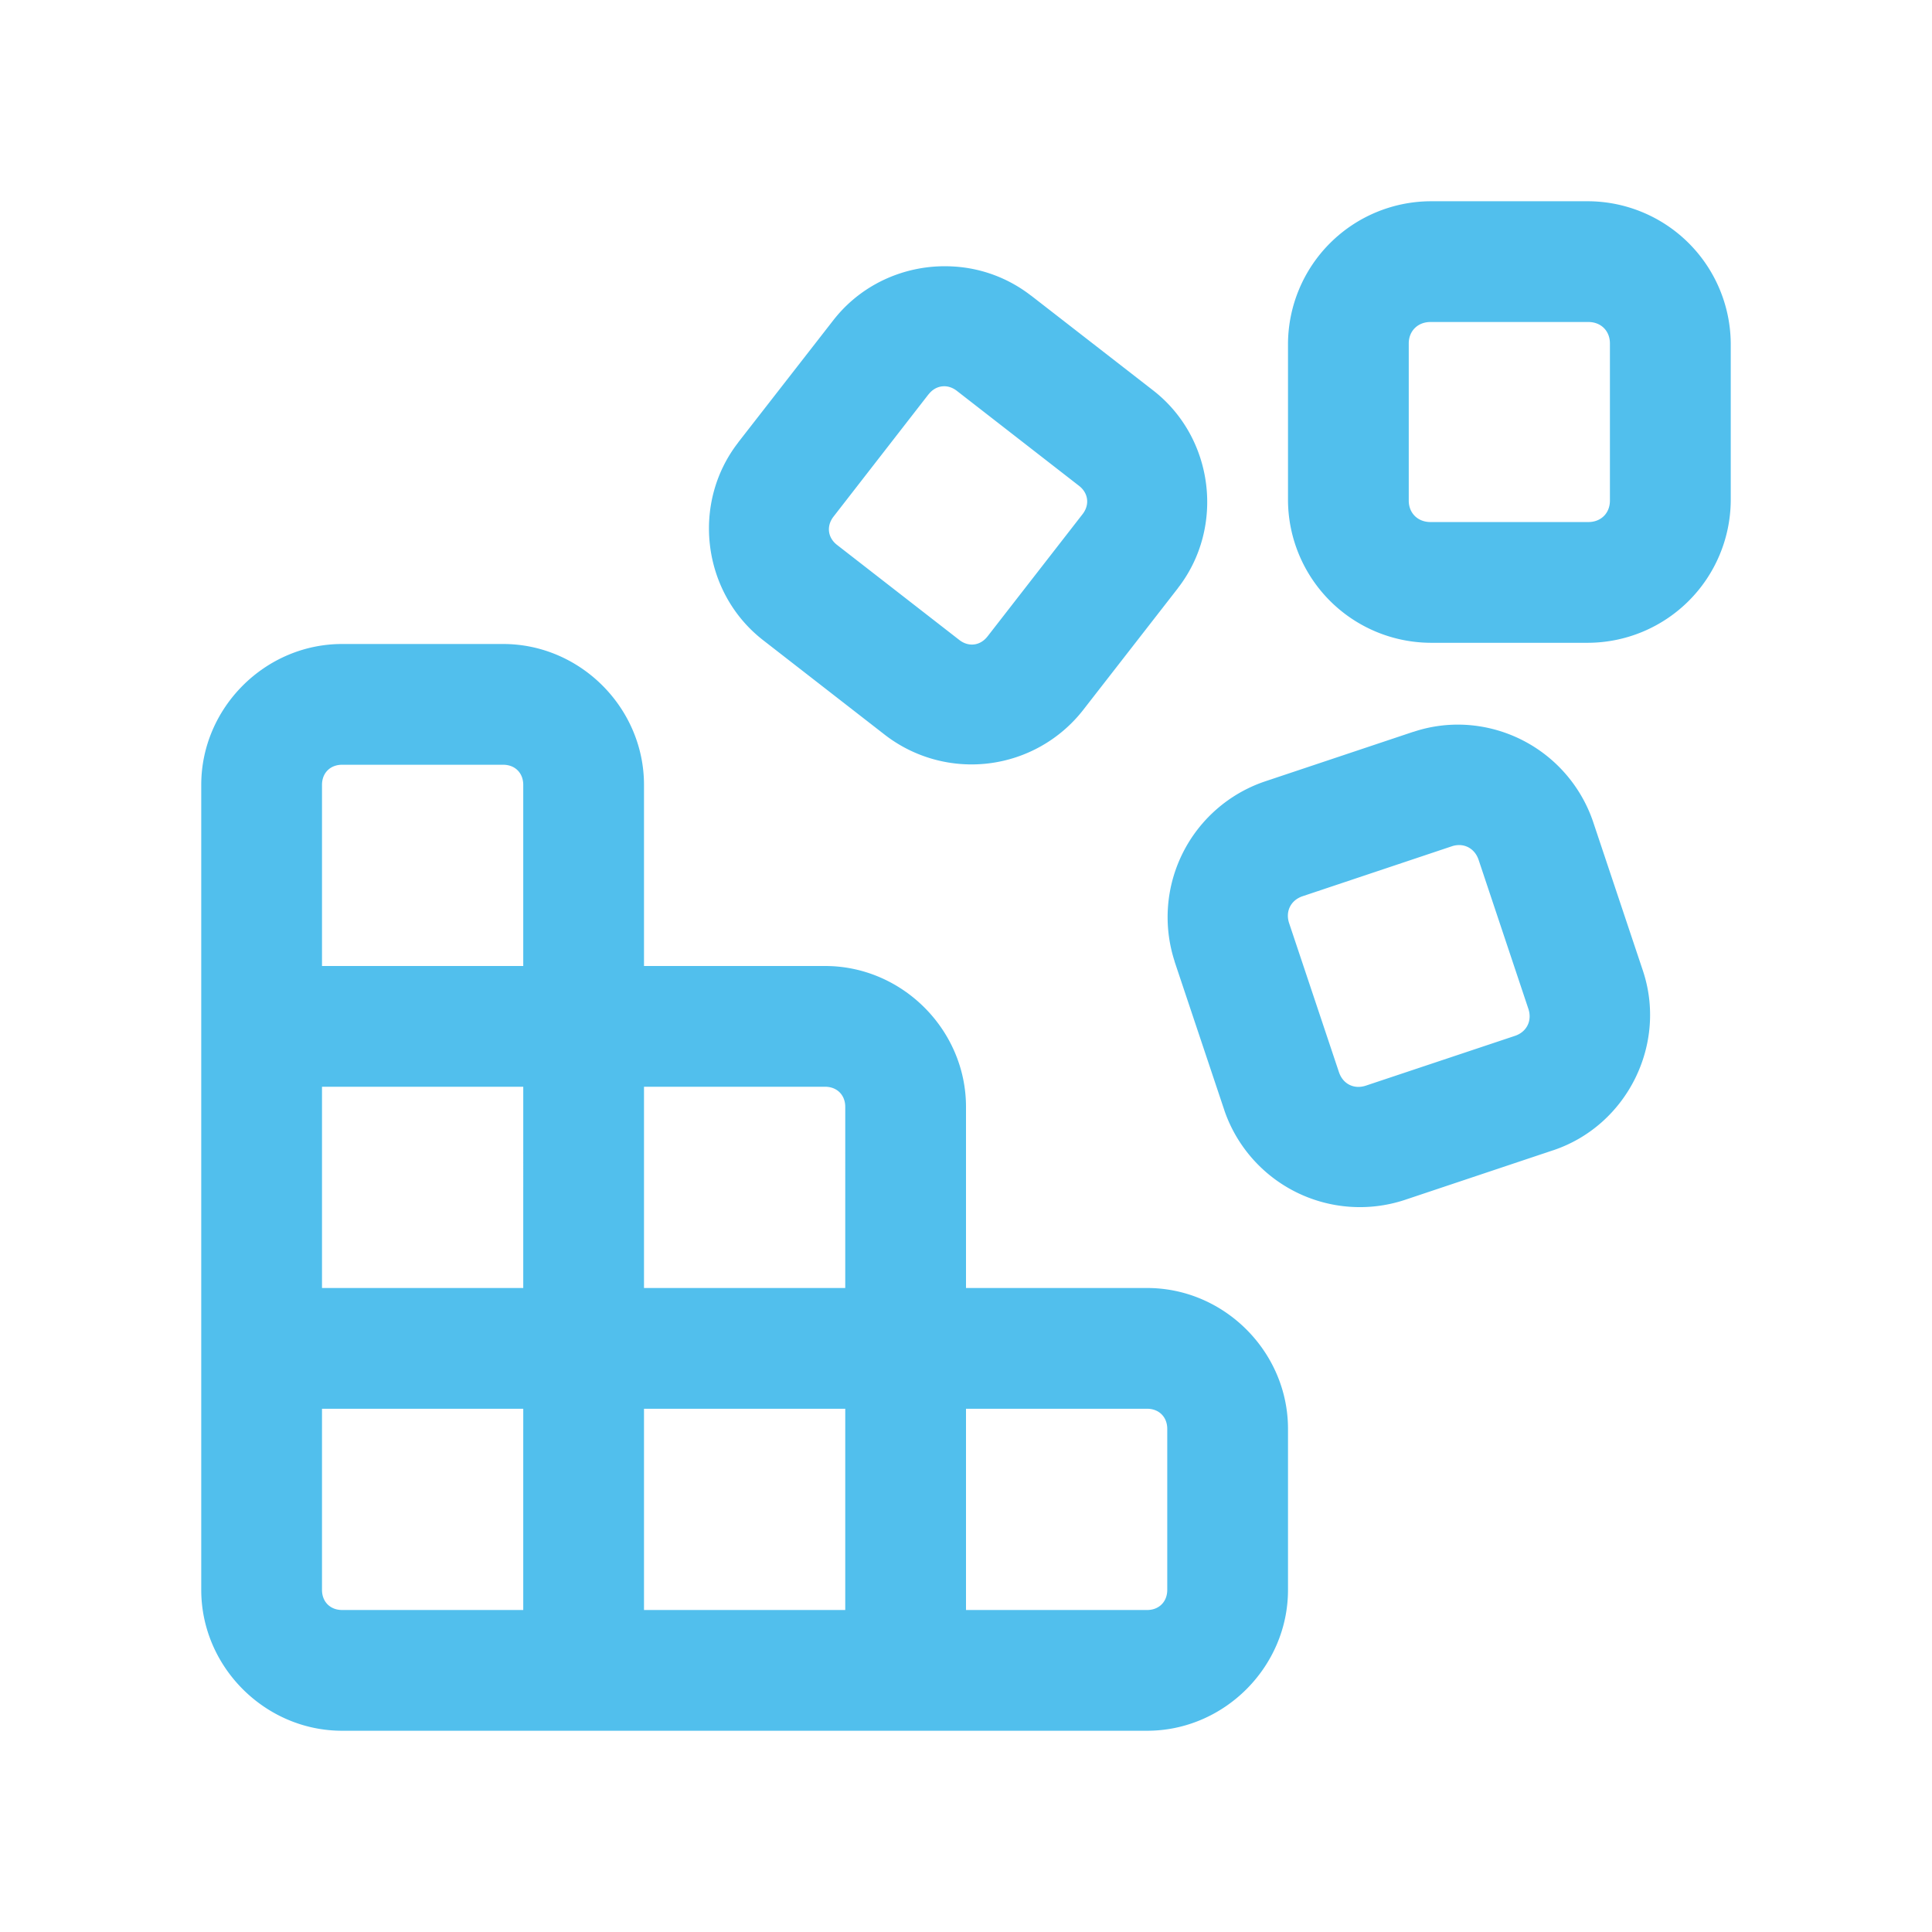 <svg xmlns="http://www.w3.org/2000/svg" width="24" height="24" fill="none" xmlns:v="https://vecta.io/nano"><path d="M17.77 2.5A1.78 1.78 0 0 0 16 4.266v1.953a1.78 1.78 0 0 0 1.77 1.766h1.961A1.78 1.78 0 0 0 21.5 6.219V4.266A1.78 1.78 0 0 0 19.731 2.5H17.77zm-5.918.811c-.112-.007-.226-.004-.337.01-.446.056-.87.28-1.164.658L9.17 5.496h.001c-.588.756-.448 1.868.308 2.456l1.518 1.18a1.76 1.76 0 0 0 2.455-.308l1.181-1.518v-.001c.587-.756.448-1.868-.308-2.455L12.806 3.67v.001a1.73 1.73 0 0 0-.954-.36zM17.77 4h1.961c.159 0 .268.112.268.266v1.953c0 .154-.109.266-.268.266H17.77c-.159 0-.27-.112-.27-.266V4.266c0-.153.111-.266.27-.266zm-6.069.8c.062-.008.127.01.185.055l1.518 1.18c.116.09.135.235.044.352l-1.18 1.518-.001.001c-.09.116-.234.134-.35.044l-1.519-1.181c-.116-.09-.134-.235-.044-.351l1.18-1.519h.001c.045-.058.103-.091.165-.099zM4.25 8c-.957 0-1.75.793-1.75 1.75v3 4 3c0 .957.793 1.75 1.75 1.75h3 4 3c.957 0 1.75-.793 1.75-1.75v-2c0-.957-.792-1.75-1.75-1.75h-2.25v-2.25c0-.957-.793-1.75-1.75-1.75H8V9.75C8 8.793 7.208 8 6.25 8h-2zm13.998 1.007c-.228-.018-.463.008-.692.085v-.001l-1.851.619a1.78 1.78 0 0 0-1.113 2.234h-.001l.619 1.85v.001a1.78 1.78 0 0 0 2.234 1.113l1.85-.619h.001c.916-.307 1.42-1.317 1.113-2.233l-.619-1.851a1.78 1.78 0 0 0-1.541-1.198zM4.25 9.5h2c.148 0 .25.102.25.25V12H4V9.75c0-.148.102-.25.25-.25zm13.889.998c.104.006.192.073.229.184l.618 1.85c.049.147-.02.287-.167.336l-1.851.618c-.147.049-.285-.019-.335-.167l-.619-1.851c-.049-.147.021-.286.168-.335l1.85-.619a.29.29 0 0 1 .107-.016zM4 13.5h2.5V16H4v-2.5zm4 0h2.25c.147 0 .25.102.25.25V16H8v-2.5zm-4 4h2.5V20H4.25c-.148 0-.25-.102-.25-.25V17.5zm4 0h2.5V20H8v-2.5zm4 0h2.25c.147 0 .25.102.25.25v2c0 .148-.103.25-.25.25h-2.25v-2.5z" fill="#51bfed"/></svg>